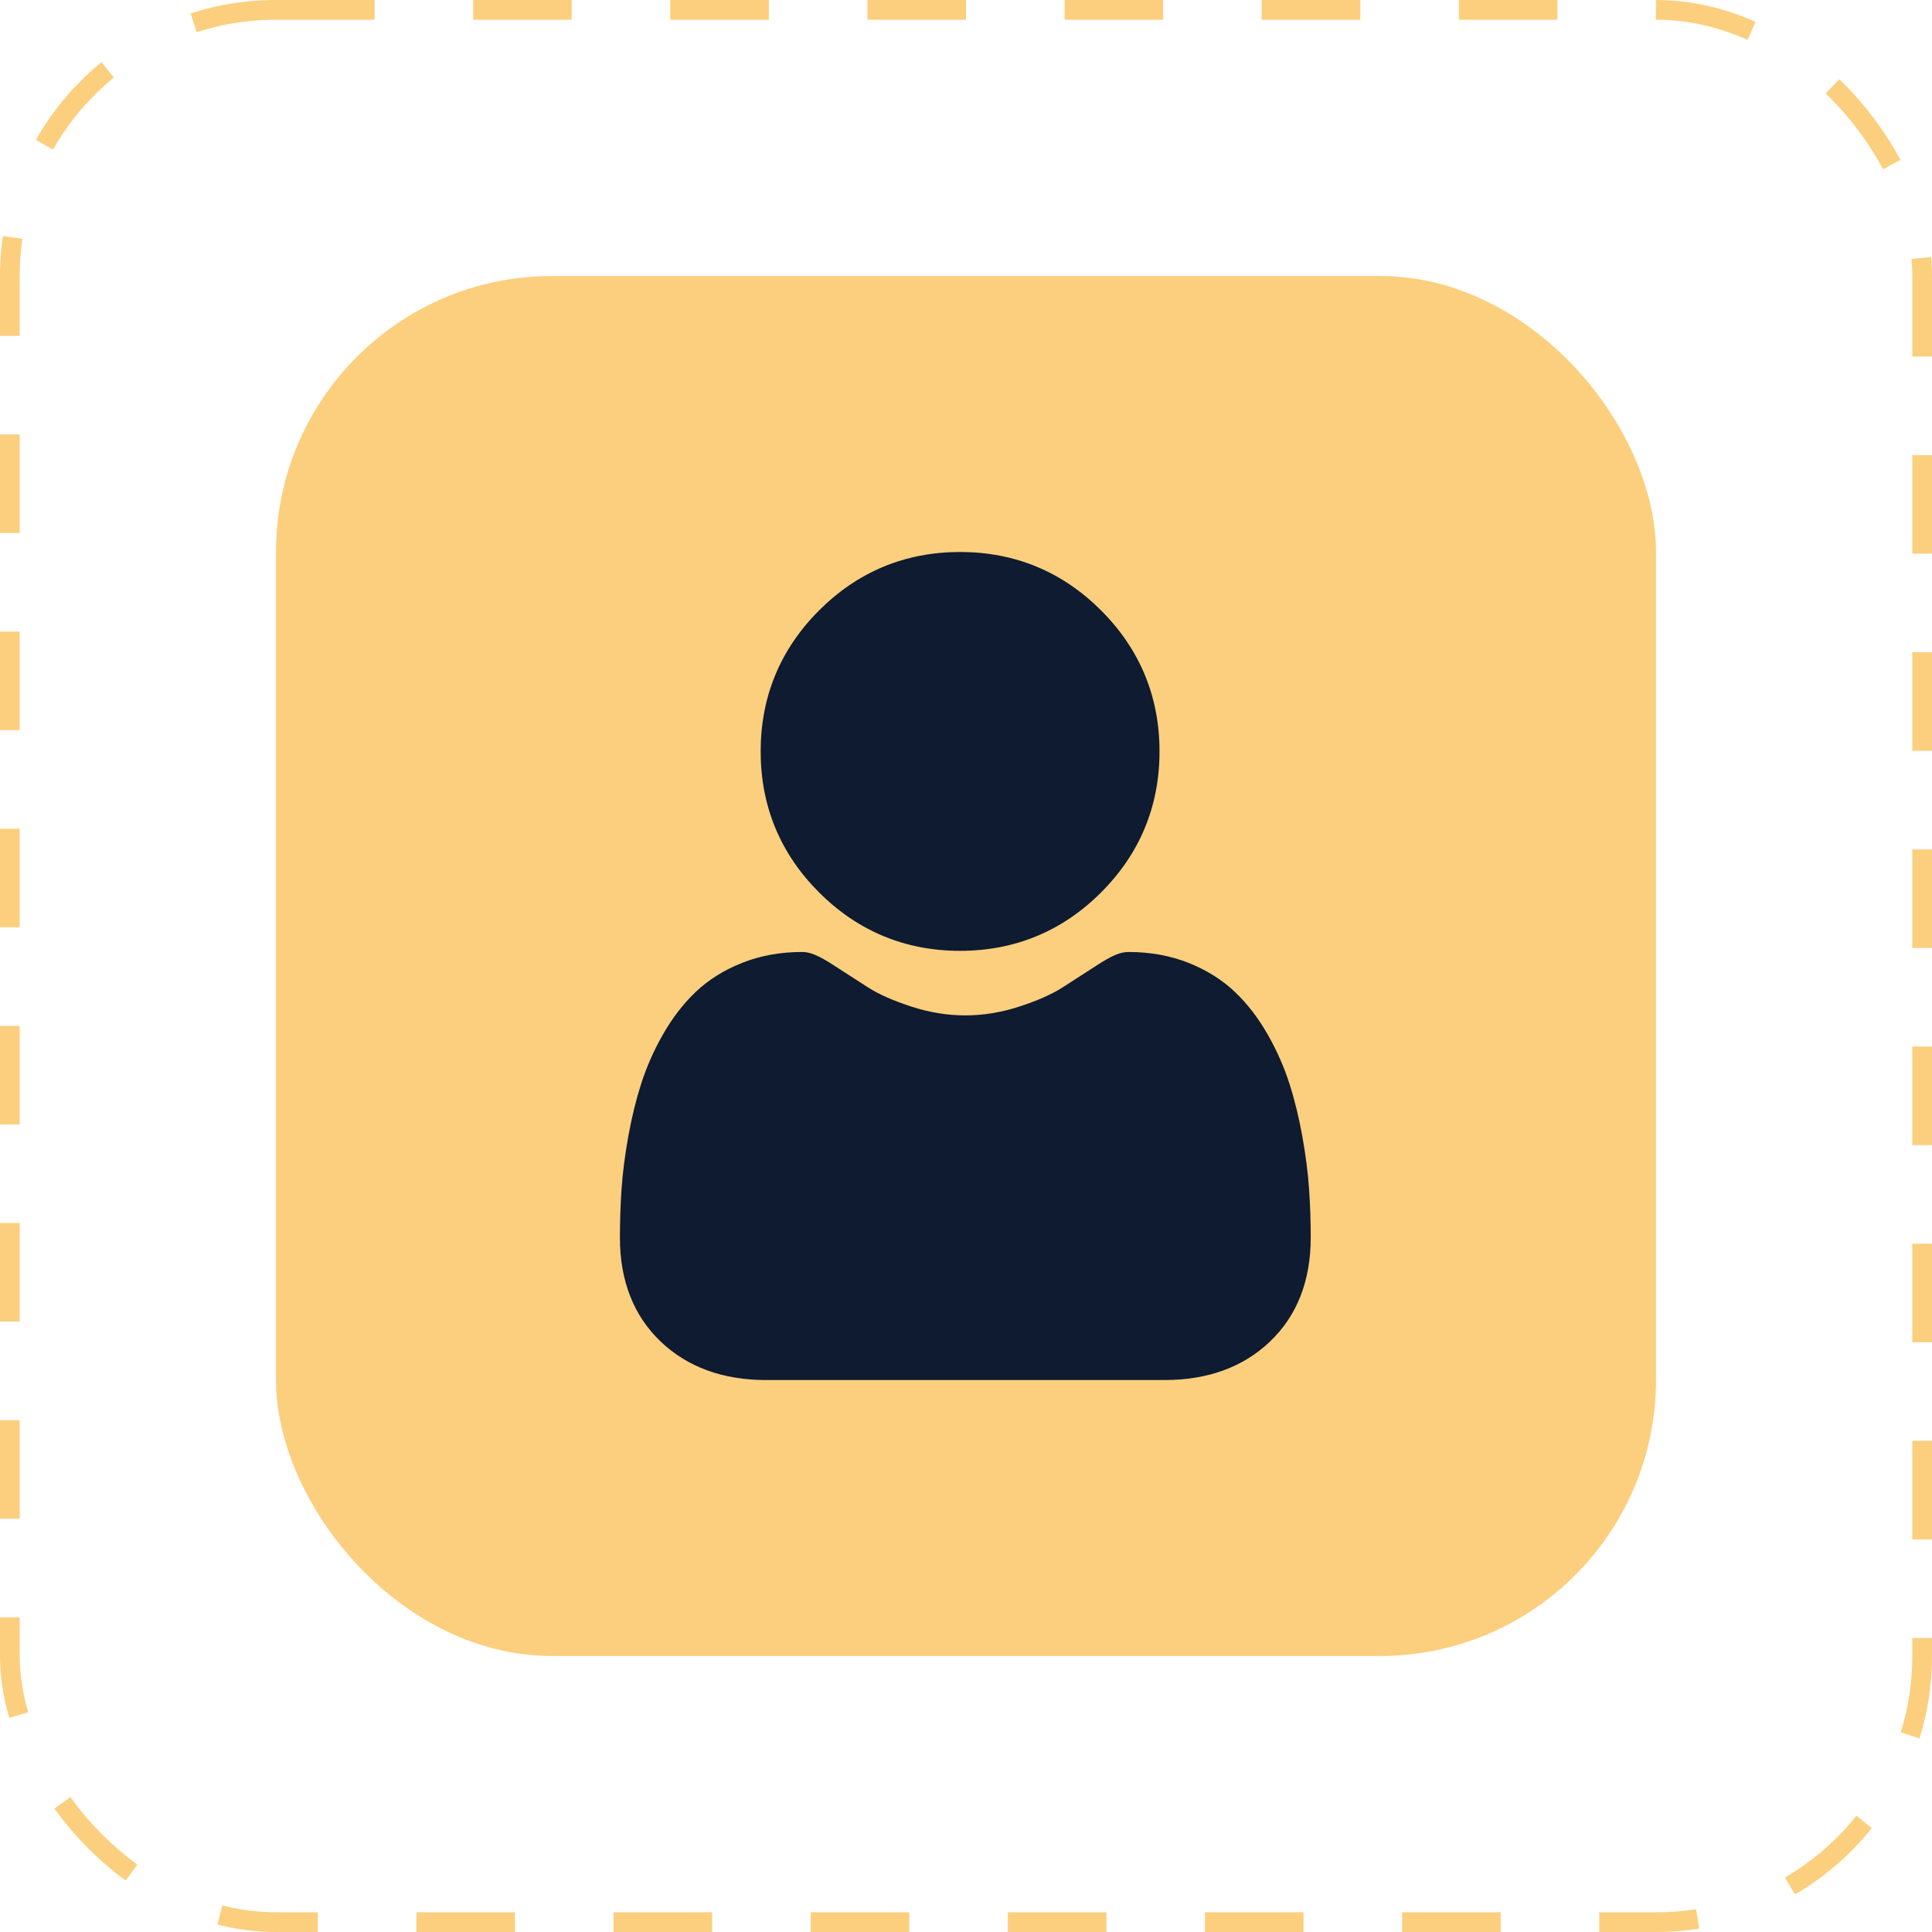 <svg width="98" height="98" viewBox="0 0 98 98" fill="none" xmlns="http://www.w3.org/2000/svg">
<rect x="0.5" y="0.5" width="97" height="97" rx="13.5" stroke="#FCCF7E" stroke-dasharray="5 5"/>
<rect x="14" y="14" width="70" height="70" rx="14" fill="#FCCF7E"/>
<g clip-path="url(#clip0_4_1860)">
<path d="M48.7 48.231C51.48 48.231 53.886 47.235 55.853 45.268C57.819 43.301 58.816 40.895 58.816 38.115C58.816 35.337 57.819 32.93 55.852 30.963C53.886 28.997 51.479 28 48.7 28C45.92 28 43.514 28.997 41.548 30.963C39.581 32.93 38.584 35.336 38.584 38.115C38.584 40.895 39.581 43.302 41.548 45.268C43.515 47.234 45.921 48.231 48.7 48.231Z" fill="#0E1B31"/>
<path d="M66.401 60.297C66.344 59.479 66.23 58.586 66.061 57.644C65.89 56.694 65.671 55.796 65.408 54.975C65.137 54.127 64.768 53.289 64.311 52.487C63.838 51.654 63.281 50.928 62.657 50.331C62.005 49.707 61.205 49.205 60.281 48.838C59.36 48.474 58.34 48.289 57.248 48.289C56.819 48.289 56.405 48.465 55.604 48.987C55.111 49.308 54.535 49.68 53.891 50.091C53.341 50.441 52.596 50.77 51.675 51.067C50.777 51.358 49.865 51.505 48.965 51.505C48.065 51.505 47.153 51.358 46.254 51.067C45.334 50.77 44.589 50.442 44.039 50.091C43.402 49.684 42.825 49.312 42.325 48.986C41.525 48.465 41.11 48.289 40.681 48.289C39.59 48.289 38.569 48.474 37.649 48.839C36.725 49.204 35.926 49.706 35.272 50.331C34.648 50.929 34.092 51.654 33.619 52.487C33.163 53.289 32.794 54.127 32.522 54.975C32.26 55.796 32.04 56.694 31.87 57.644C31.701 58.585 31.586 59.478 31.529 60.298C31.474 61.102 31.445 61.936 31.445 62.778C31.445 64.971 32.142 66.746 33.517 68.055C34.874 69.346 36.67 70.002 38.854 70.002H59.077C61.261 70.002 63.057 69.347 64.415 68.055C65.789 66.747 66.486 64.972 66.486 62.778C66.486 61.932 66.457 61.097 66.401 60.297Z" fill="#0E1B31"/>
</g>
<defs>
<clipPath id="clip0_4_1860">
<rect width="42" height="42" fill="white" transform="translate(28 28)"/>
</clipPath>
</defs>
</svg>
